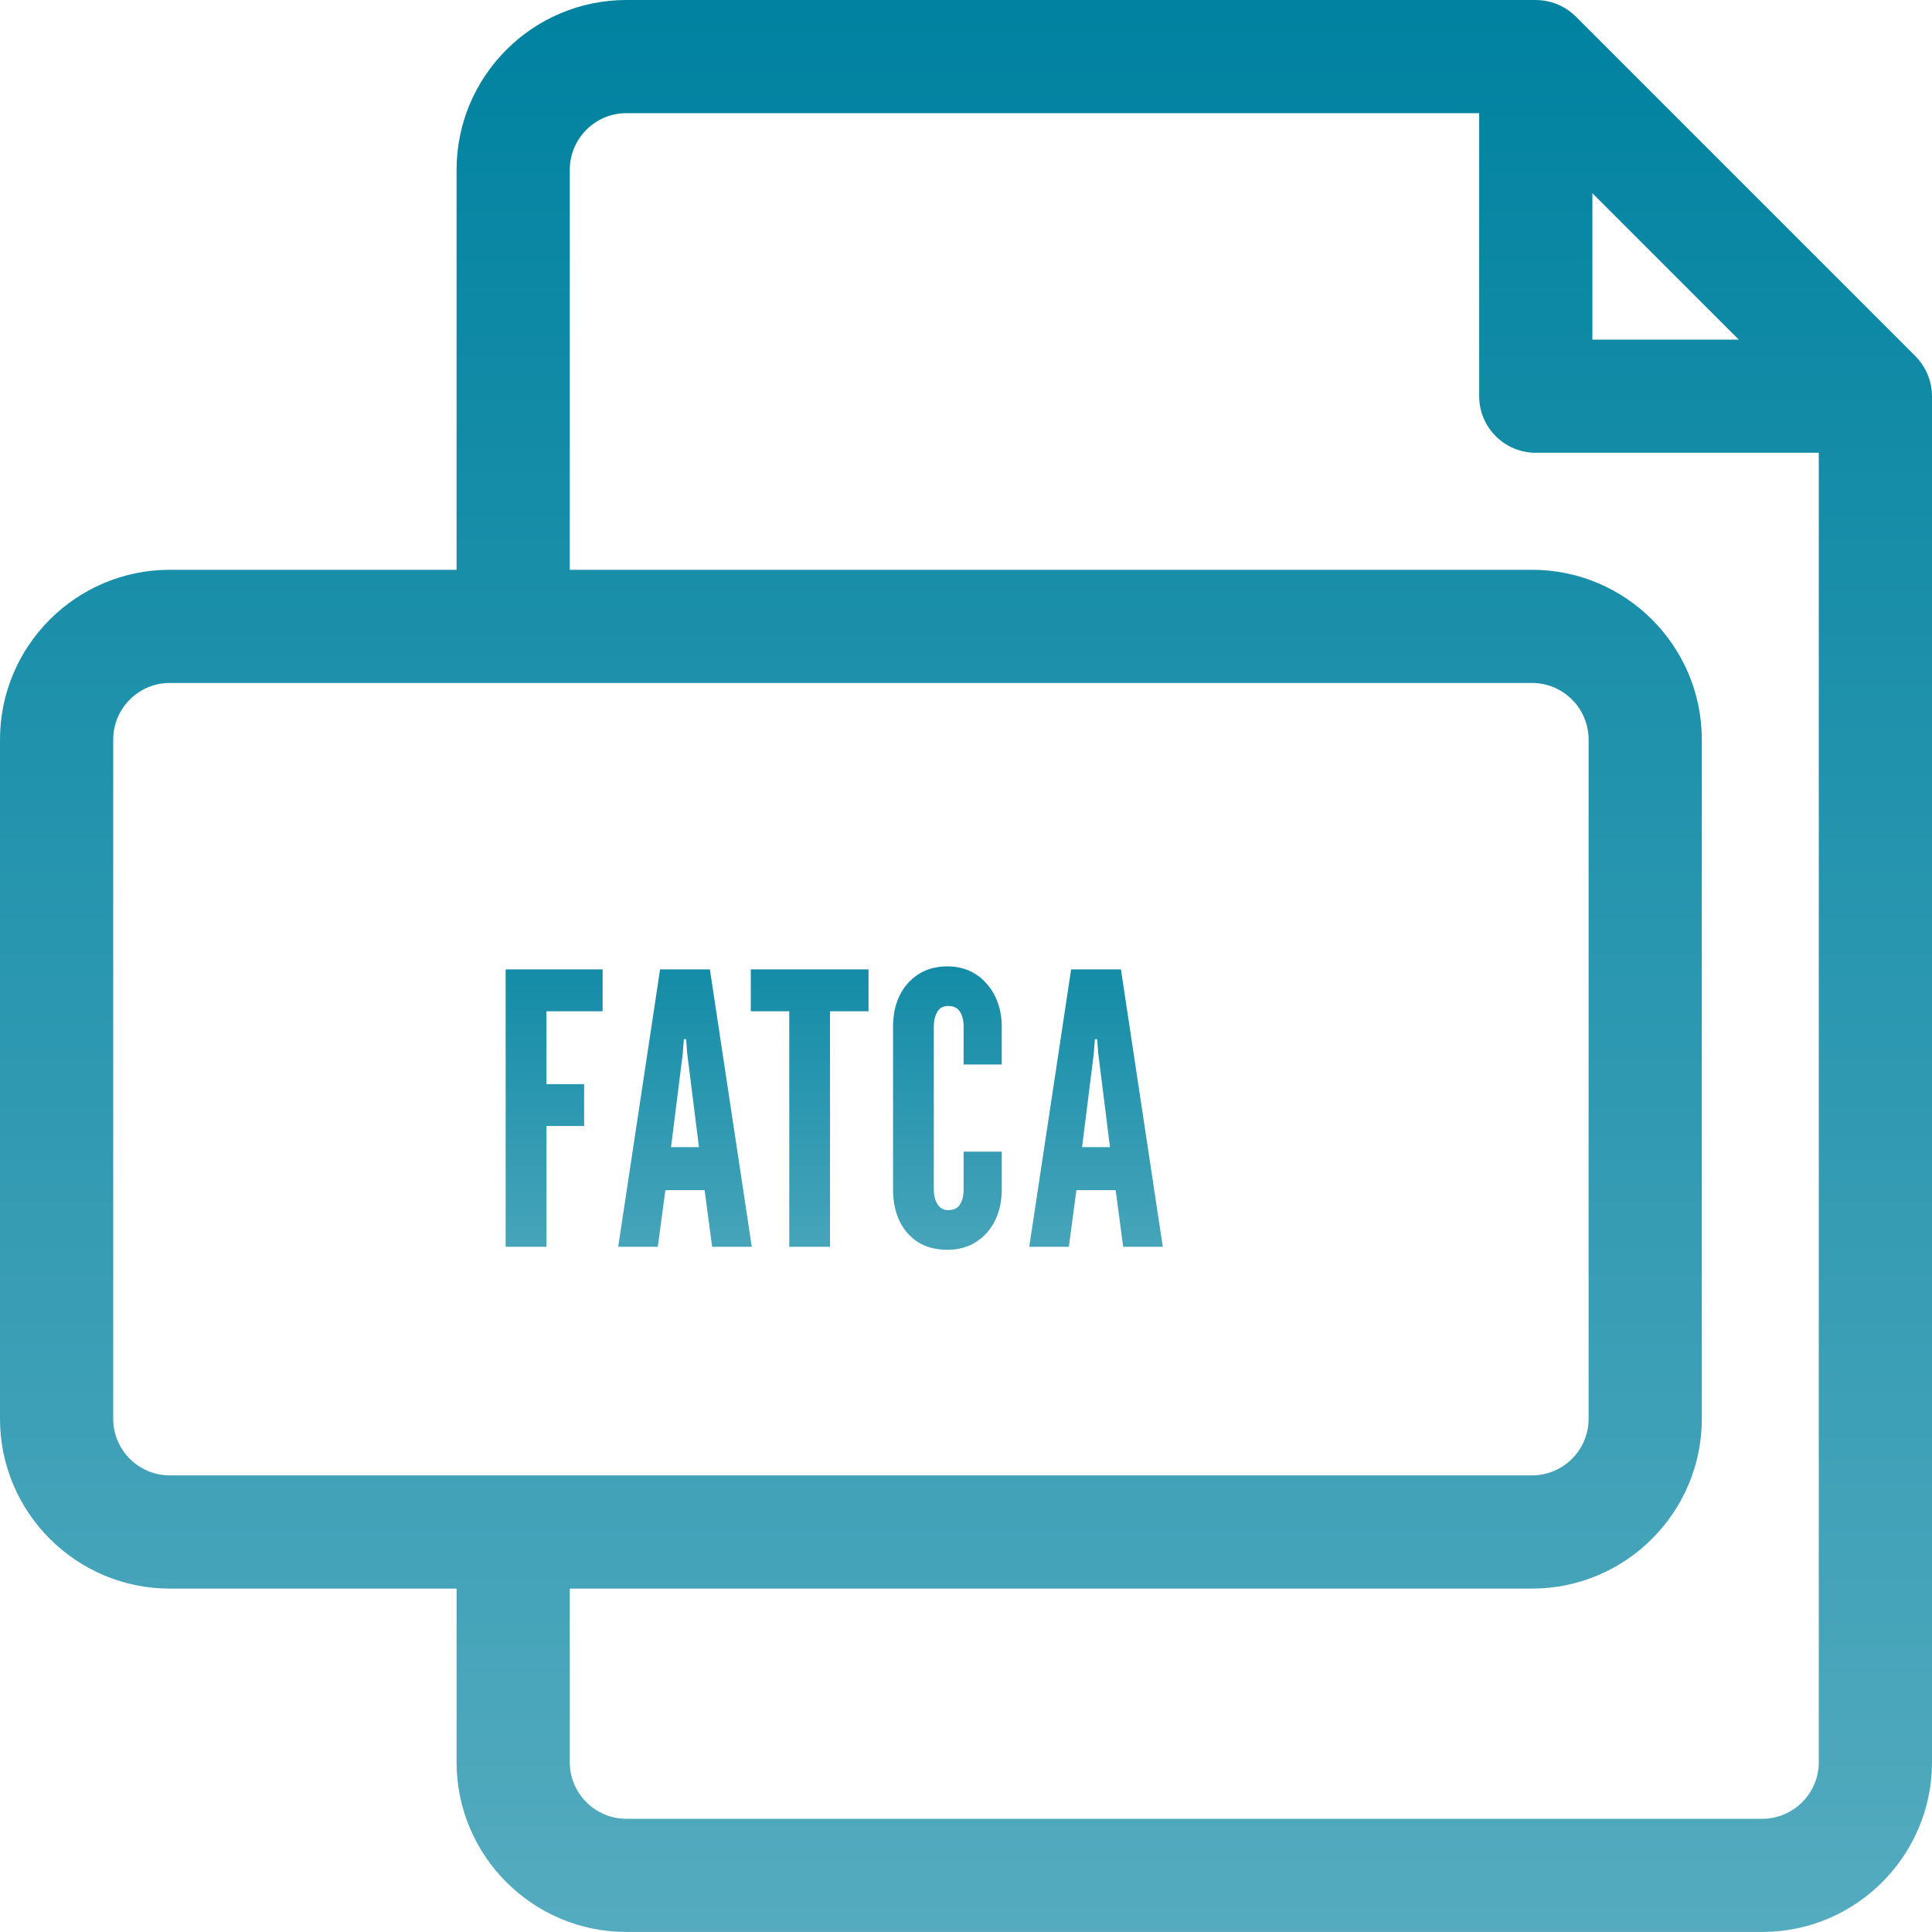 <svg width="50" height="50" viewBox="0 0 50 50" fill="none" xmlns="http://www.w3.org/2000/svg">
<g clip-path="url(#clip0_23264_5692)">
<path d="M49.999 10.231C49.998 10.197 49.997 10.162 49.994 10.128C49.993 10.115 49.992 10.102 49.99 10.089C49.952 9.75 49.796 9.443 49.571 9.217C49.536 9.183 40.781 0.427 40.781 0.427C40.547 0.194 40.226 0.036 39.871 0.006C39.828 0.002 39.759 -0 39.746 -0H16.211C13.788 -0 11.816 1.971 11.816 4.394V14.746H4.395C1.971 14.746 0 16.717 0 19.14V36.718C0 39.141 1.971 41.113 4.395 41.113H11.816V45.605C11.816 48.028 13.788 49.999 16.211 49.999H45.605C48.029 49.999 50 48.028 50 45.605V10.253C50 10.246 49.999 10.239 49.999 10.231ZM41.211 5.001L44.999 8.789H41.211V5.001ZM4.395 38.183C3.587 38.183 2.93 37.526 2.93 36.718V19.14C2.93 18.332 3.587 17.675 4.395 17.675H39.648C40.456 17.675 41.113 18.332 41.113 19.14V36.718C41.113 37.526 40.456 38.183 39.648 38.183H4.395ZM47.07 45.605C47.07 46.413 46.413 47.07 45.605 47.07H16.211C15.403 47.07 14.746 46.413 14.746 45.605V41.113H39.648C42.072 41.113 44.043 39.141 44.043 36.718V19.14C44.043 16.717 42.072 14.746 39.648 14.746H14.746V4.394C14.746 3.586 15.403 2.929 16.211 2.929H38.281V10.253C38.281 11.062 38.937 11.718 39.746 11.718H47.07V45.605Z" fill="url(#paint0_linear_23264_5692)"/>
<path d="M13.086 32.266V25.088H15.596V26.172H14.141V28.057H15.117V29.141H14.141V32.266H13.086ZM15.999 32.266L17.083 25.088H18.372L19.456 32.266H18.43L18.235 30.801H17.22L17.024 32.266H15.999ZM17.366 29.688H18.089L17.786 27.275L17.757 26.895H17.698L17.669 27.275L17.366 29.688ZM20.426 32.266V26.172H19.43V25.088H22.477V26.172H21.481V32.266H20.426ZM24.518 32.344C24.219 32.344 23.963 32.277 23.752 32.144C23.543 32.007 23.384 31.821 23.273 31.587C23.166 31.352 23.112 31.087 23.112 30.791V26.562C23.112 26.27 23.167 26.006 23.278 25.771C23.392 25.537 23.555 25.352 23.766 25.215C23.978 25.078 24.229 25.01 24.518 25.01C24.736 25.01 24.932 25.05 25.104 25.132C25.277 25.213 25.423 25.326 25.544 25.469C25.667 25.609 25.762 25.773 25.827 25.962C25.892 26.148 25.925 26.348 25.925 26.562V27.549H24.938V26.562C24.938 26.413 24.907 26.287 24.846 26.186C24.784 26.086 24.681 26.035 24.538 26.035C24.408 26.035 24.313 26.087 24.255 26.191C24.196 26.296 24.167 26.419 24.167 26.562V30.791C24.167 30.934 24.198 31.058 24.26 31.162C24.325 31.266 24.417 31.318 24.538 31.318C24.684 31.318 24.787 31.268 24.846 31.167C24.907 31.066 24.938 30.941 24.938 30.791V29.805H25.925V30.791C25.925 31.084 25.868 31.348 25.754 31.582C25.64 31.816 25.477 32.002 25.265 32.139C25.057 32.275 24.808 32.344 24.518 32.344ZM26.637 32.266L27.721 25.088H29.01L30.093 32.266H29.068L28.873 30.801H27.857L27.662 32.266H26.637ZM28.004 29.688H28.726L28.424 27.275L28.394 26.895H28.336L28.306 27.275L28.004 29.688Z" fill="url(#paint1_linear_23264_5692)"/>
</g>
<defs>
<linearGradient id="paint0_linear_23264_5692" x1="25" y1="-0" x2="25" y2="49.999" gradientUnits="userSpaceOnUse">
<stop stop-color="#0082A0"/>
<stop offset="1" stop-color="#54ABBF"/>
</linearGradient>
<linearGradient id="paint1_linear_23264_5692" x1="21.695" y1="22.266" x2="21.695" y2="34.266" gradientUnits="userSpaceOnUse">
<stop stop-color="#0082A0"/>
<stop offset="1" stop-color="#54ABBF"/>
</linearGradient>
<clipPath id="clip0_23264_5692">
<rect width="50" height="50" fill="white"/>
</clipPath>
</defs>
</svg>
